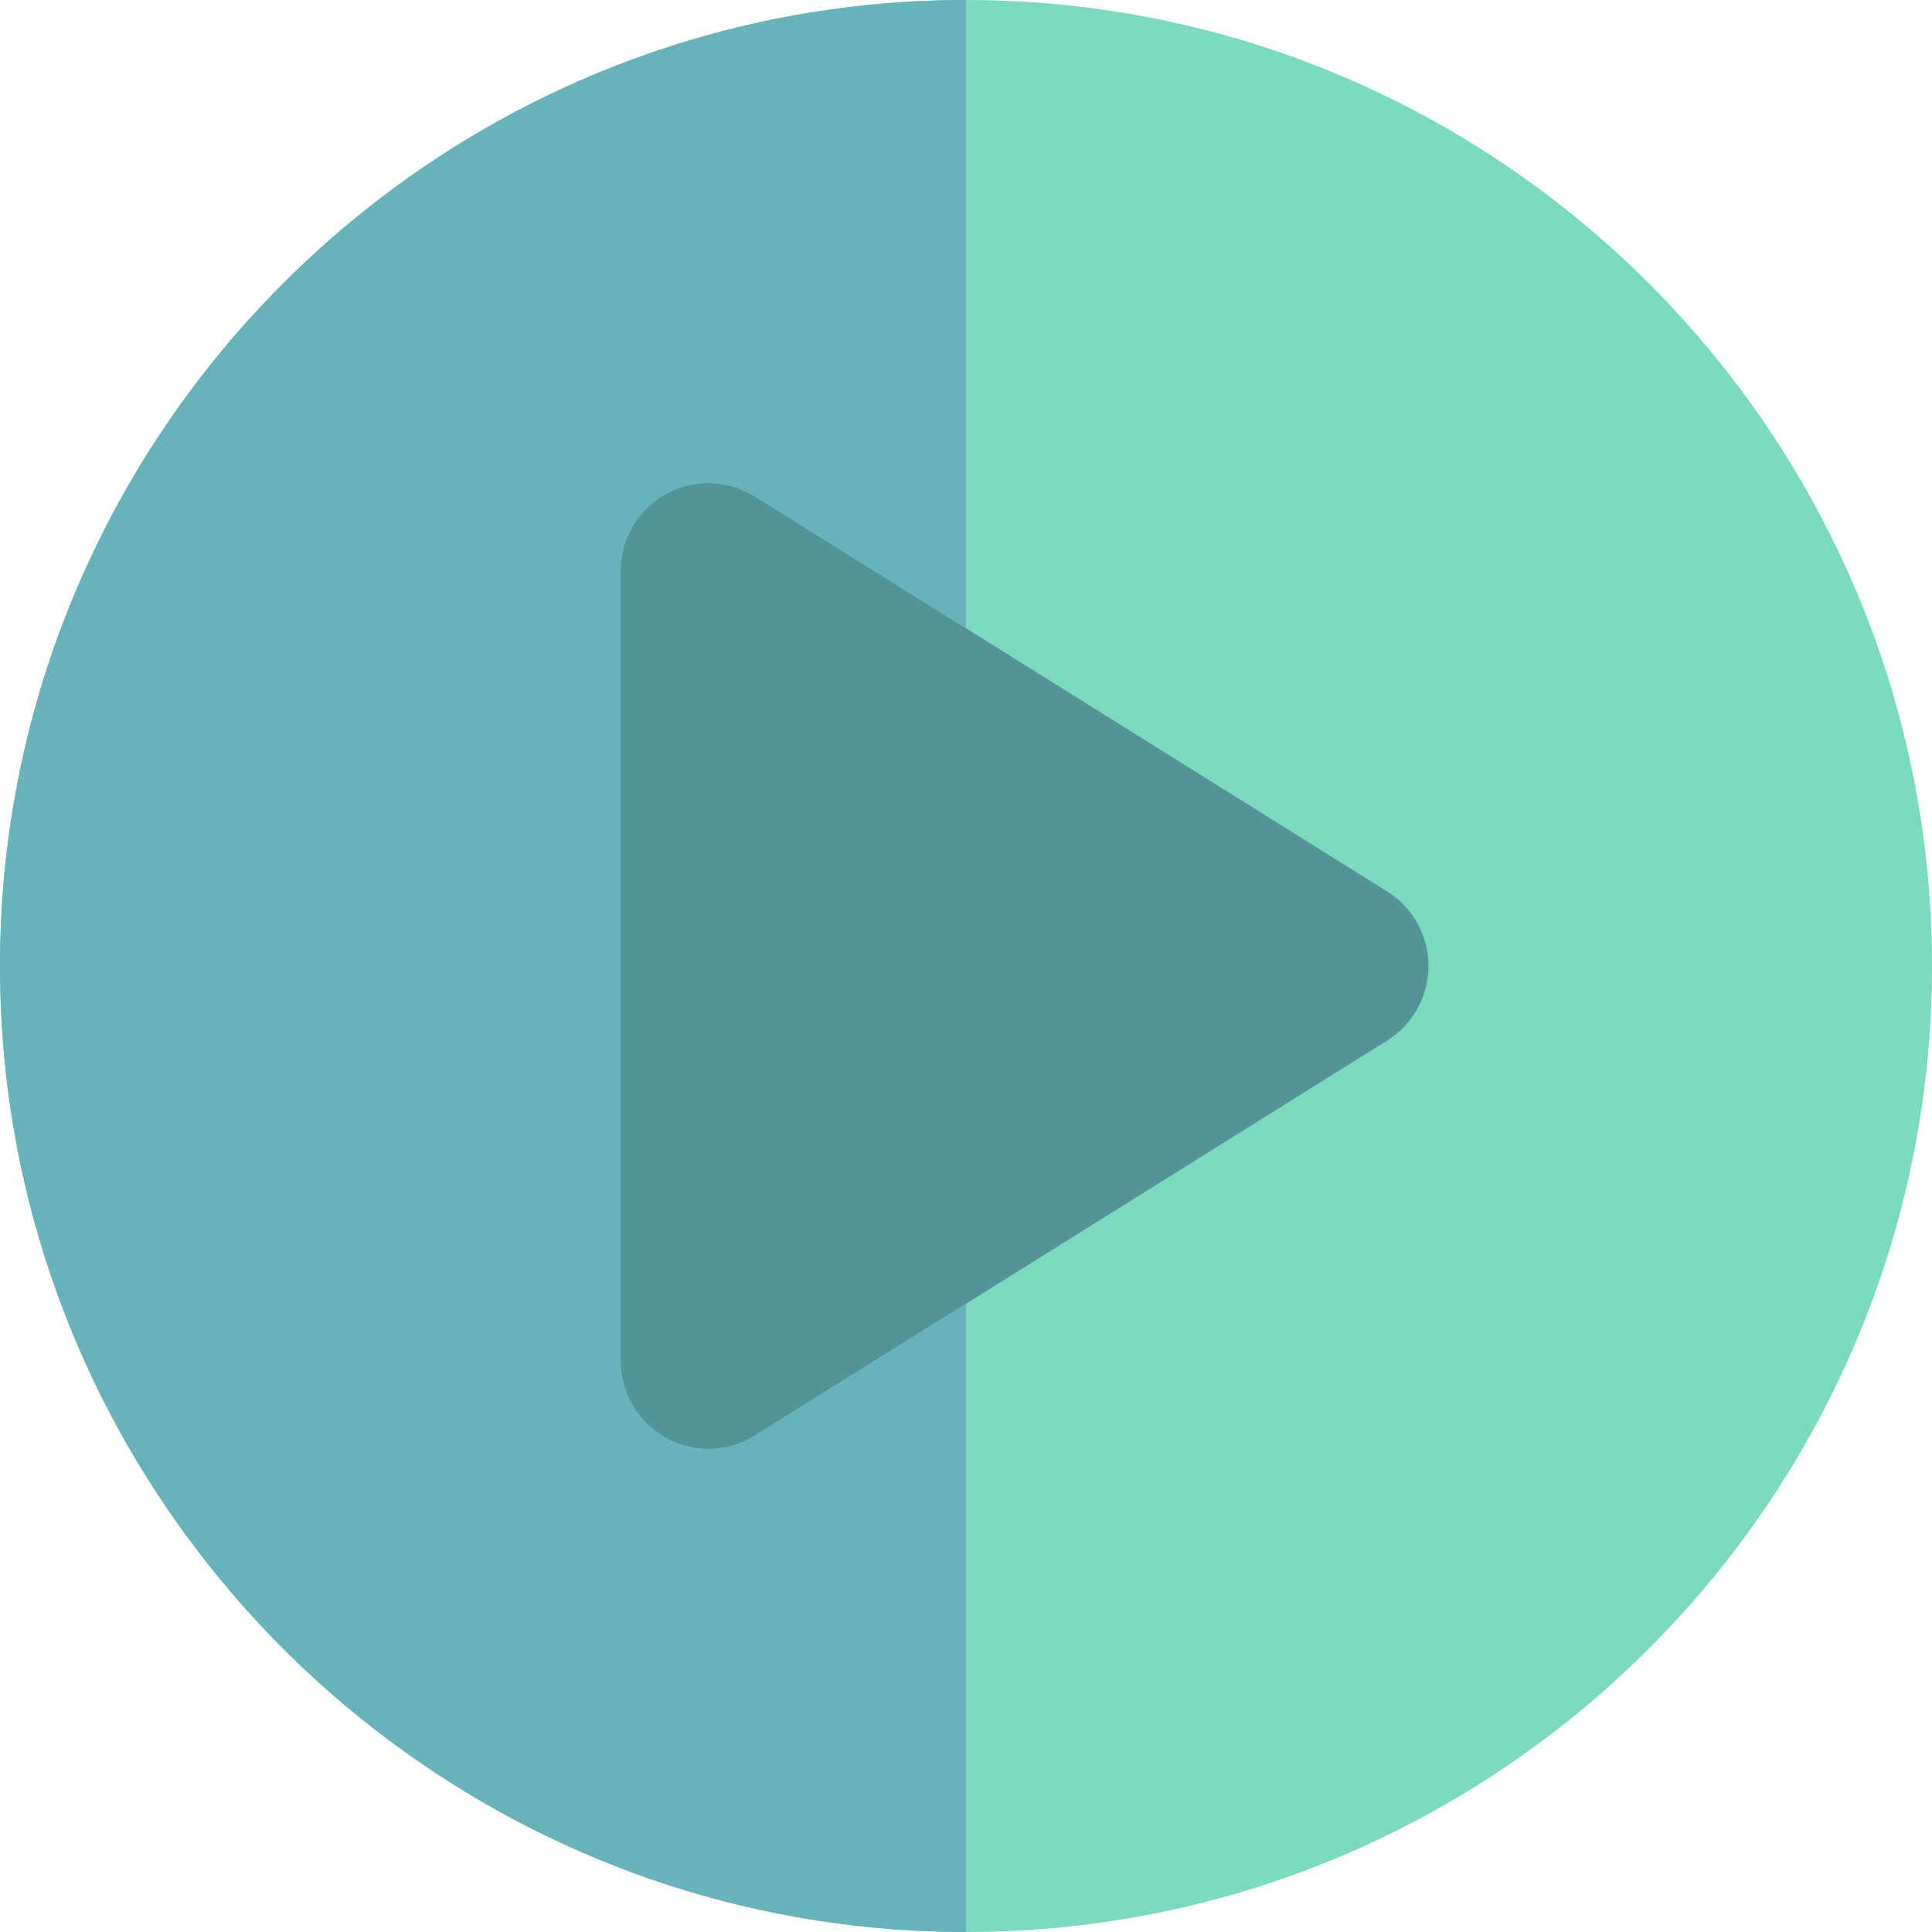 <?xml version="1.0" encoding="iso-8859-1"?>
<!-- Uploaded to: SVG Repo, www.svgrepo.com, Generator: SVG Repo Mixer Tools -->
<svg height="800px" width="800px" version="1.1" id="Layer_1" xmlns="http://www.w3.org/2000/svg" xmlns:xlink="http://www.w3.org/1999/xlink" 
	 viewBox="0 0 512 512" xml:space="preserve">
<path style="fill:#7BD9BF;" d="M256,0C114.842,0,0,114.842,0,256s114.842,256,256,256s256-114.842,256-256S397.158,0,256,0z"/>
<path style="fill:#549498;" d="M367.632,236.266L256,166.496l-55.932-34.959c-7.174-4.484-16.215-4.723-23.617-0.621
	c-7.399,4.101-11.99,11.895-11.99,20.356v209.455c0,8.46,4.591,16.255,11.99,20.356c3.516,1.949,7.401,2.917,11.281,2.917
	c4.288,0,8.569-1.184,12.336-3.537L256,345.505l111.632-69.769c6.805-4.253,10.938-11.711,10.938-19.735
	C378.57,247.977,374.436,240.519,367.632,236.266z"/>
<path style="fill:#66B4BA;" d="M200.068,380.463c-3.767,2.355-8.049,3.537-12.336,3.537c-3.88,0-7.765-0.968-11.281-2.917
	c-7.399-4.101-11.99-11.895-11.99-20.356V151.273c0-8.46,4.591-16.255,11.99-20.356c7.402-4.102,16.443-3.863,23.617,0.621
	L256,166.496V0C114.842,0,0,114.842,0,256s114.842,256,256,256V345.505L200.068,380.463z"/>
</svg>